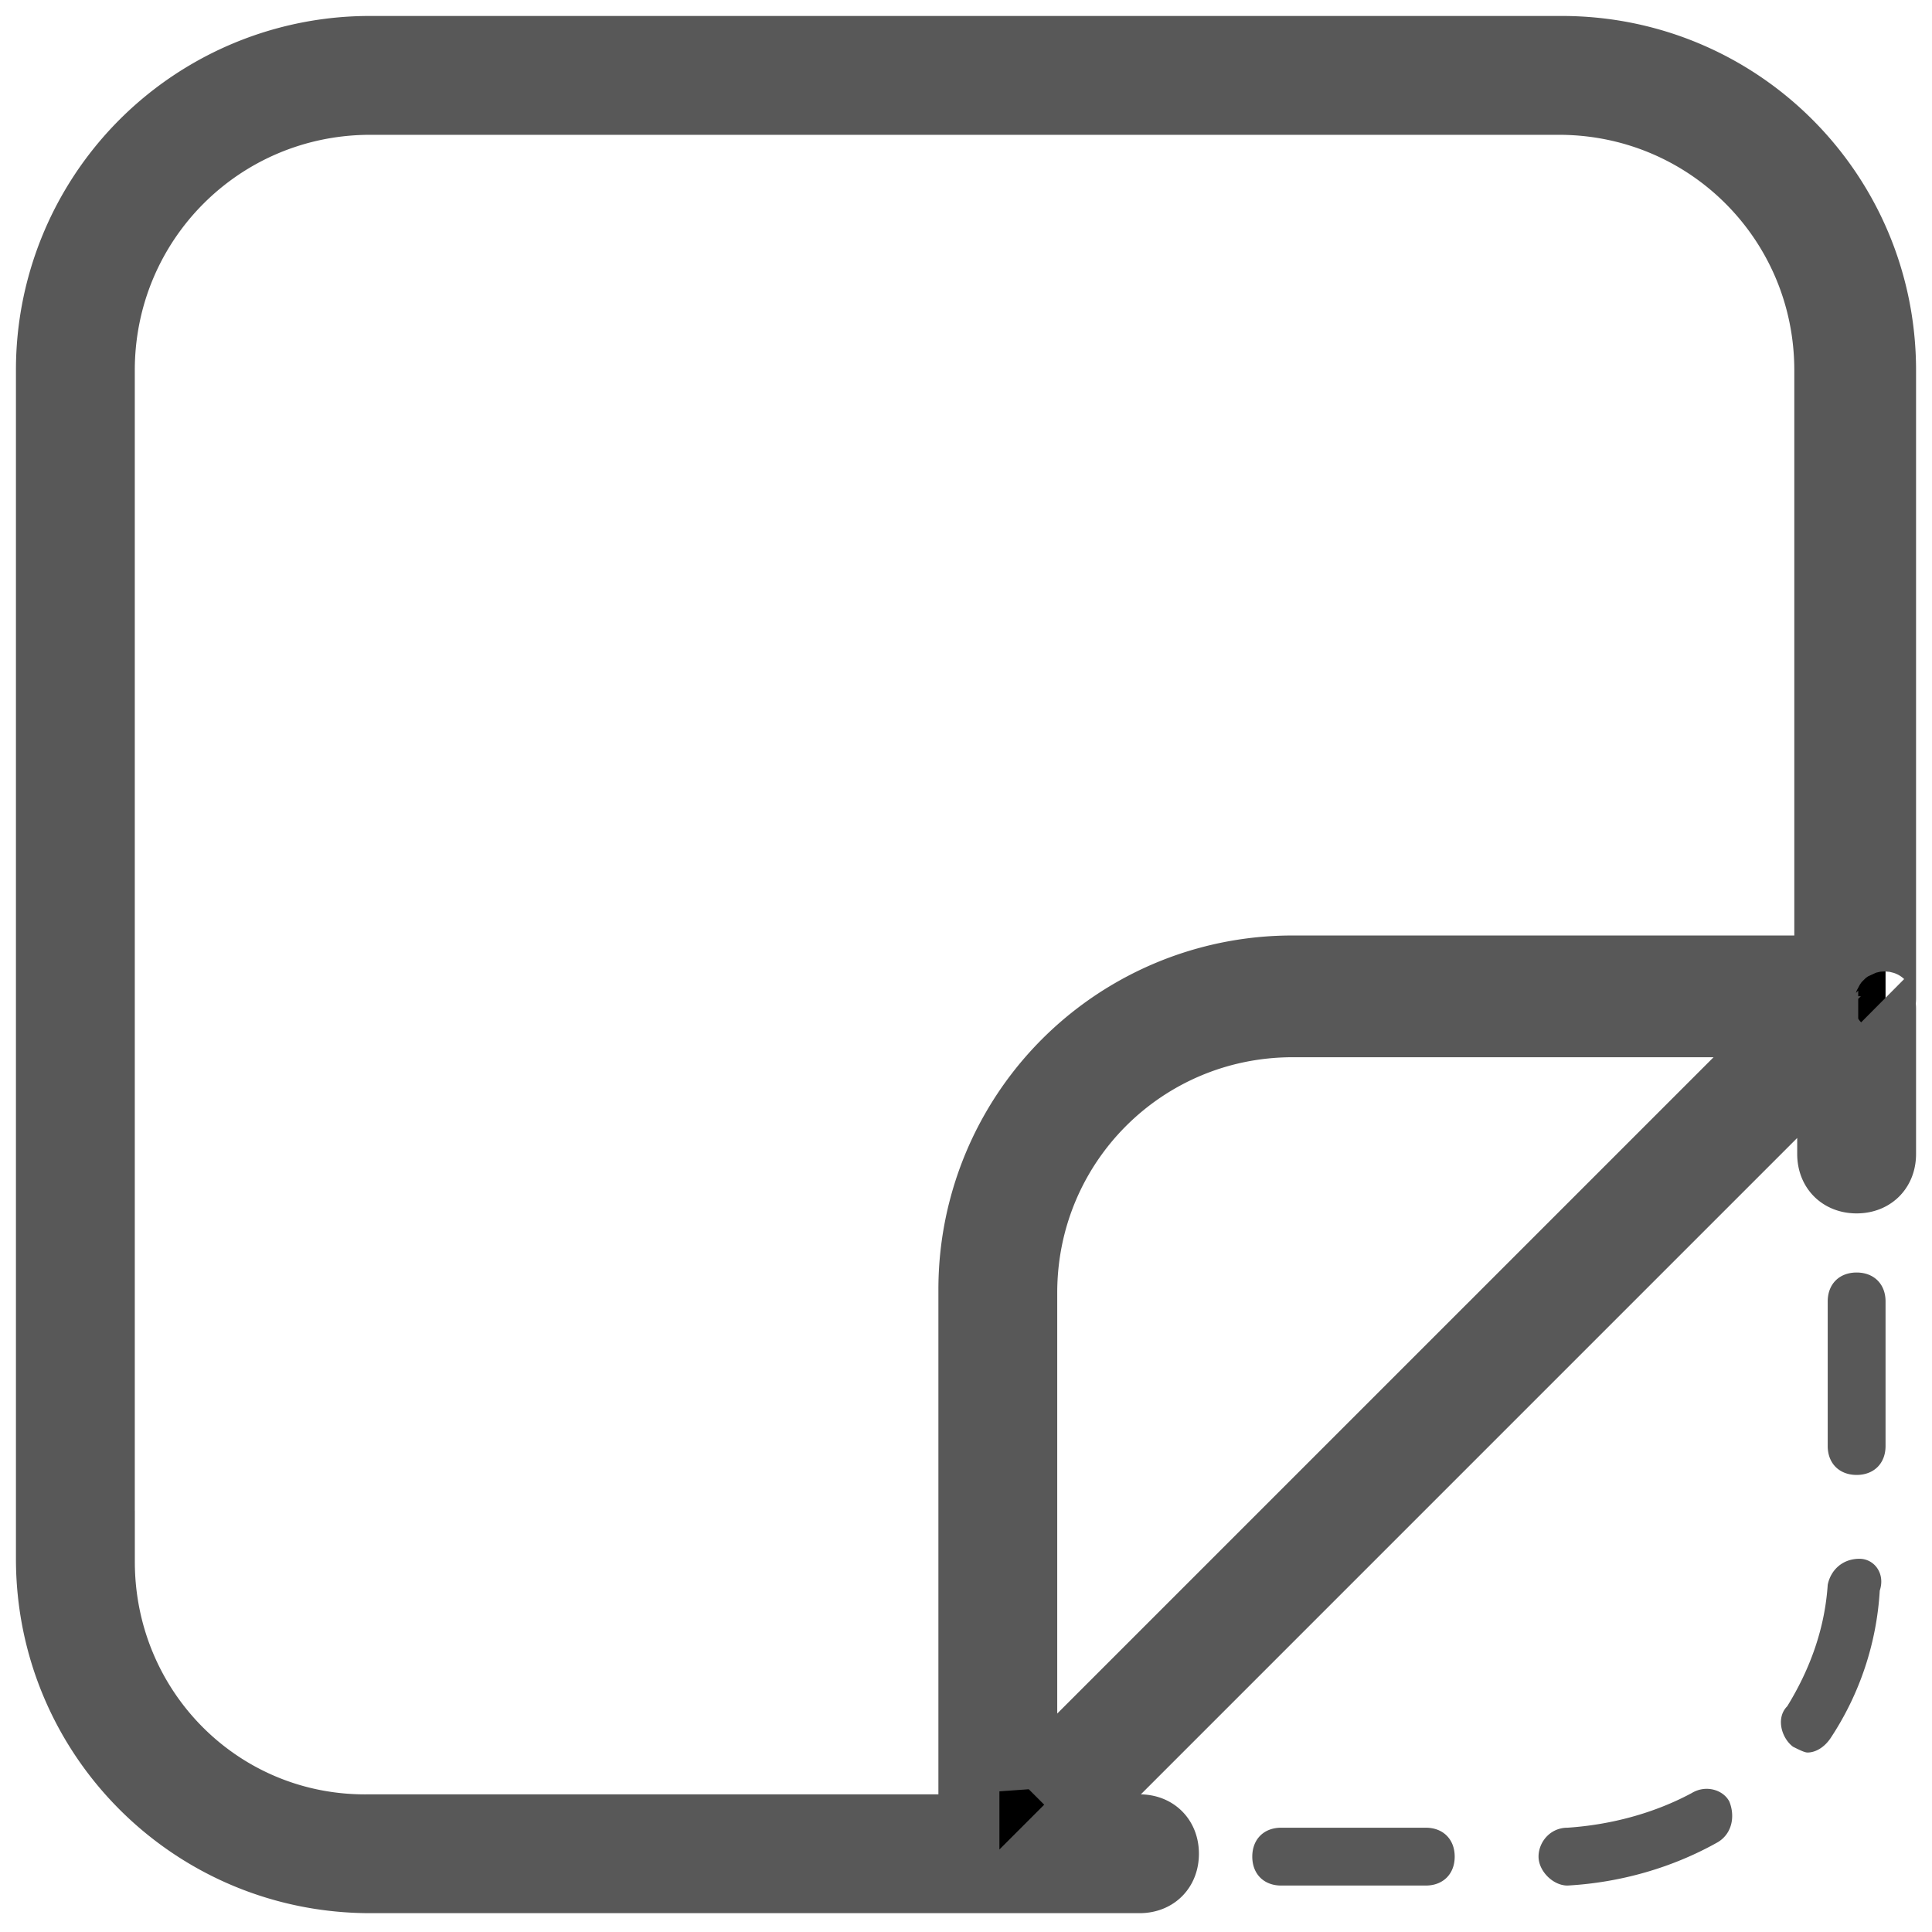 <svg xmlns="http://www.w3.org/2000/svg" width="95" height="95" viewBox="0 0 95 95">
    <g fill="none" fill-rule="nonzero">
        <path fill="#000" stroke="#585858" stroke-width="3" d="M92.716 49.064V18.21c0-8.815-7.11-15.925-15.925-15.925H18.209A15.899 15.899 0 0 0 2.284 18.21v58.44c0 8.815 7.11 15.924 15.925 15.924h37.823c.852 0 1.421-.568 1.421-1.421 0-.854-.569-1.422-1.422-1.422h-3.554l37.395-37.396v4.408c0 .853.569 1.422 1.422 1.422s1.422-.569 1.422-1.422v-7.11c0-.141 0-.284-.143-.426.143.142.143 0 .143-.142zM5.128 76.791V18.209c0-7.251 5.83-13.08 13.081-13.08h58.44c7.251 0 13.08 5.829 13.08 13.08V47.5H63.568a15.899 15.899 0 0 0-15.925 15.925V89.73H18.21c-7.251.142-13.08-5.688-13.08-12.94zm45.358 11.09V63.567c0-7.251 5.83-13.081 13.081-13.081h24.314L50.486 87.88z"/>
        <path fill="#585858" d="M83.19 88.166c-1.85.995-3.982 1.564-6.115 1.706-.853 0-1.422.71-1.422 1.422 0 .71.711 1.422 1.422 1.422 2.56-.143 5.119-.853 7.394-2.133.71-.427.853-1.28.569-1.99-.285-.57-1.138-.854-1.849-.427zM70.108 89.872h-7.11c-.853 0-1.421.569-1.421 1.422s.568 1.422 1.421 1.422h7.11c.853 0 1.422-.57 1.422-1.422 0-.853-.57-1.422-1.422-1.422zM91.294 62.572c-.853 0-1.422.569-1.422 1.422v7.11c0 .852.569 1.421 1.422 1.421s1.422-.569 1.422-1.422v-7.11c0-.852-.57-1.421-1.422-1.421zM91.436 76.648c-.853 0-1.422.57-1.564 1.28-.142 2.133-.853 4.124-1.99 5.972-.57.569-.285 1.564.284 1.99.284.143.568.285.71.285.427 0 .854-.284 1.138-.71a14.691 14.691 0 0 0 2.417-7.252c.285-.854-.284-1.565-.995-1.565z"/>
    </g>
</svg>
